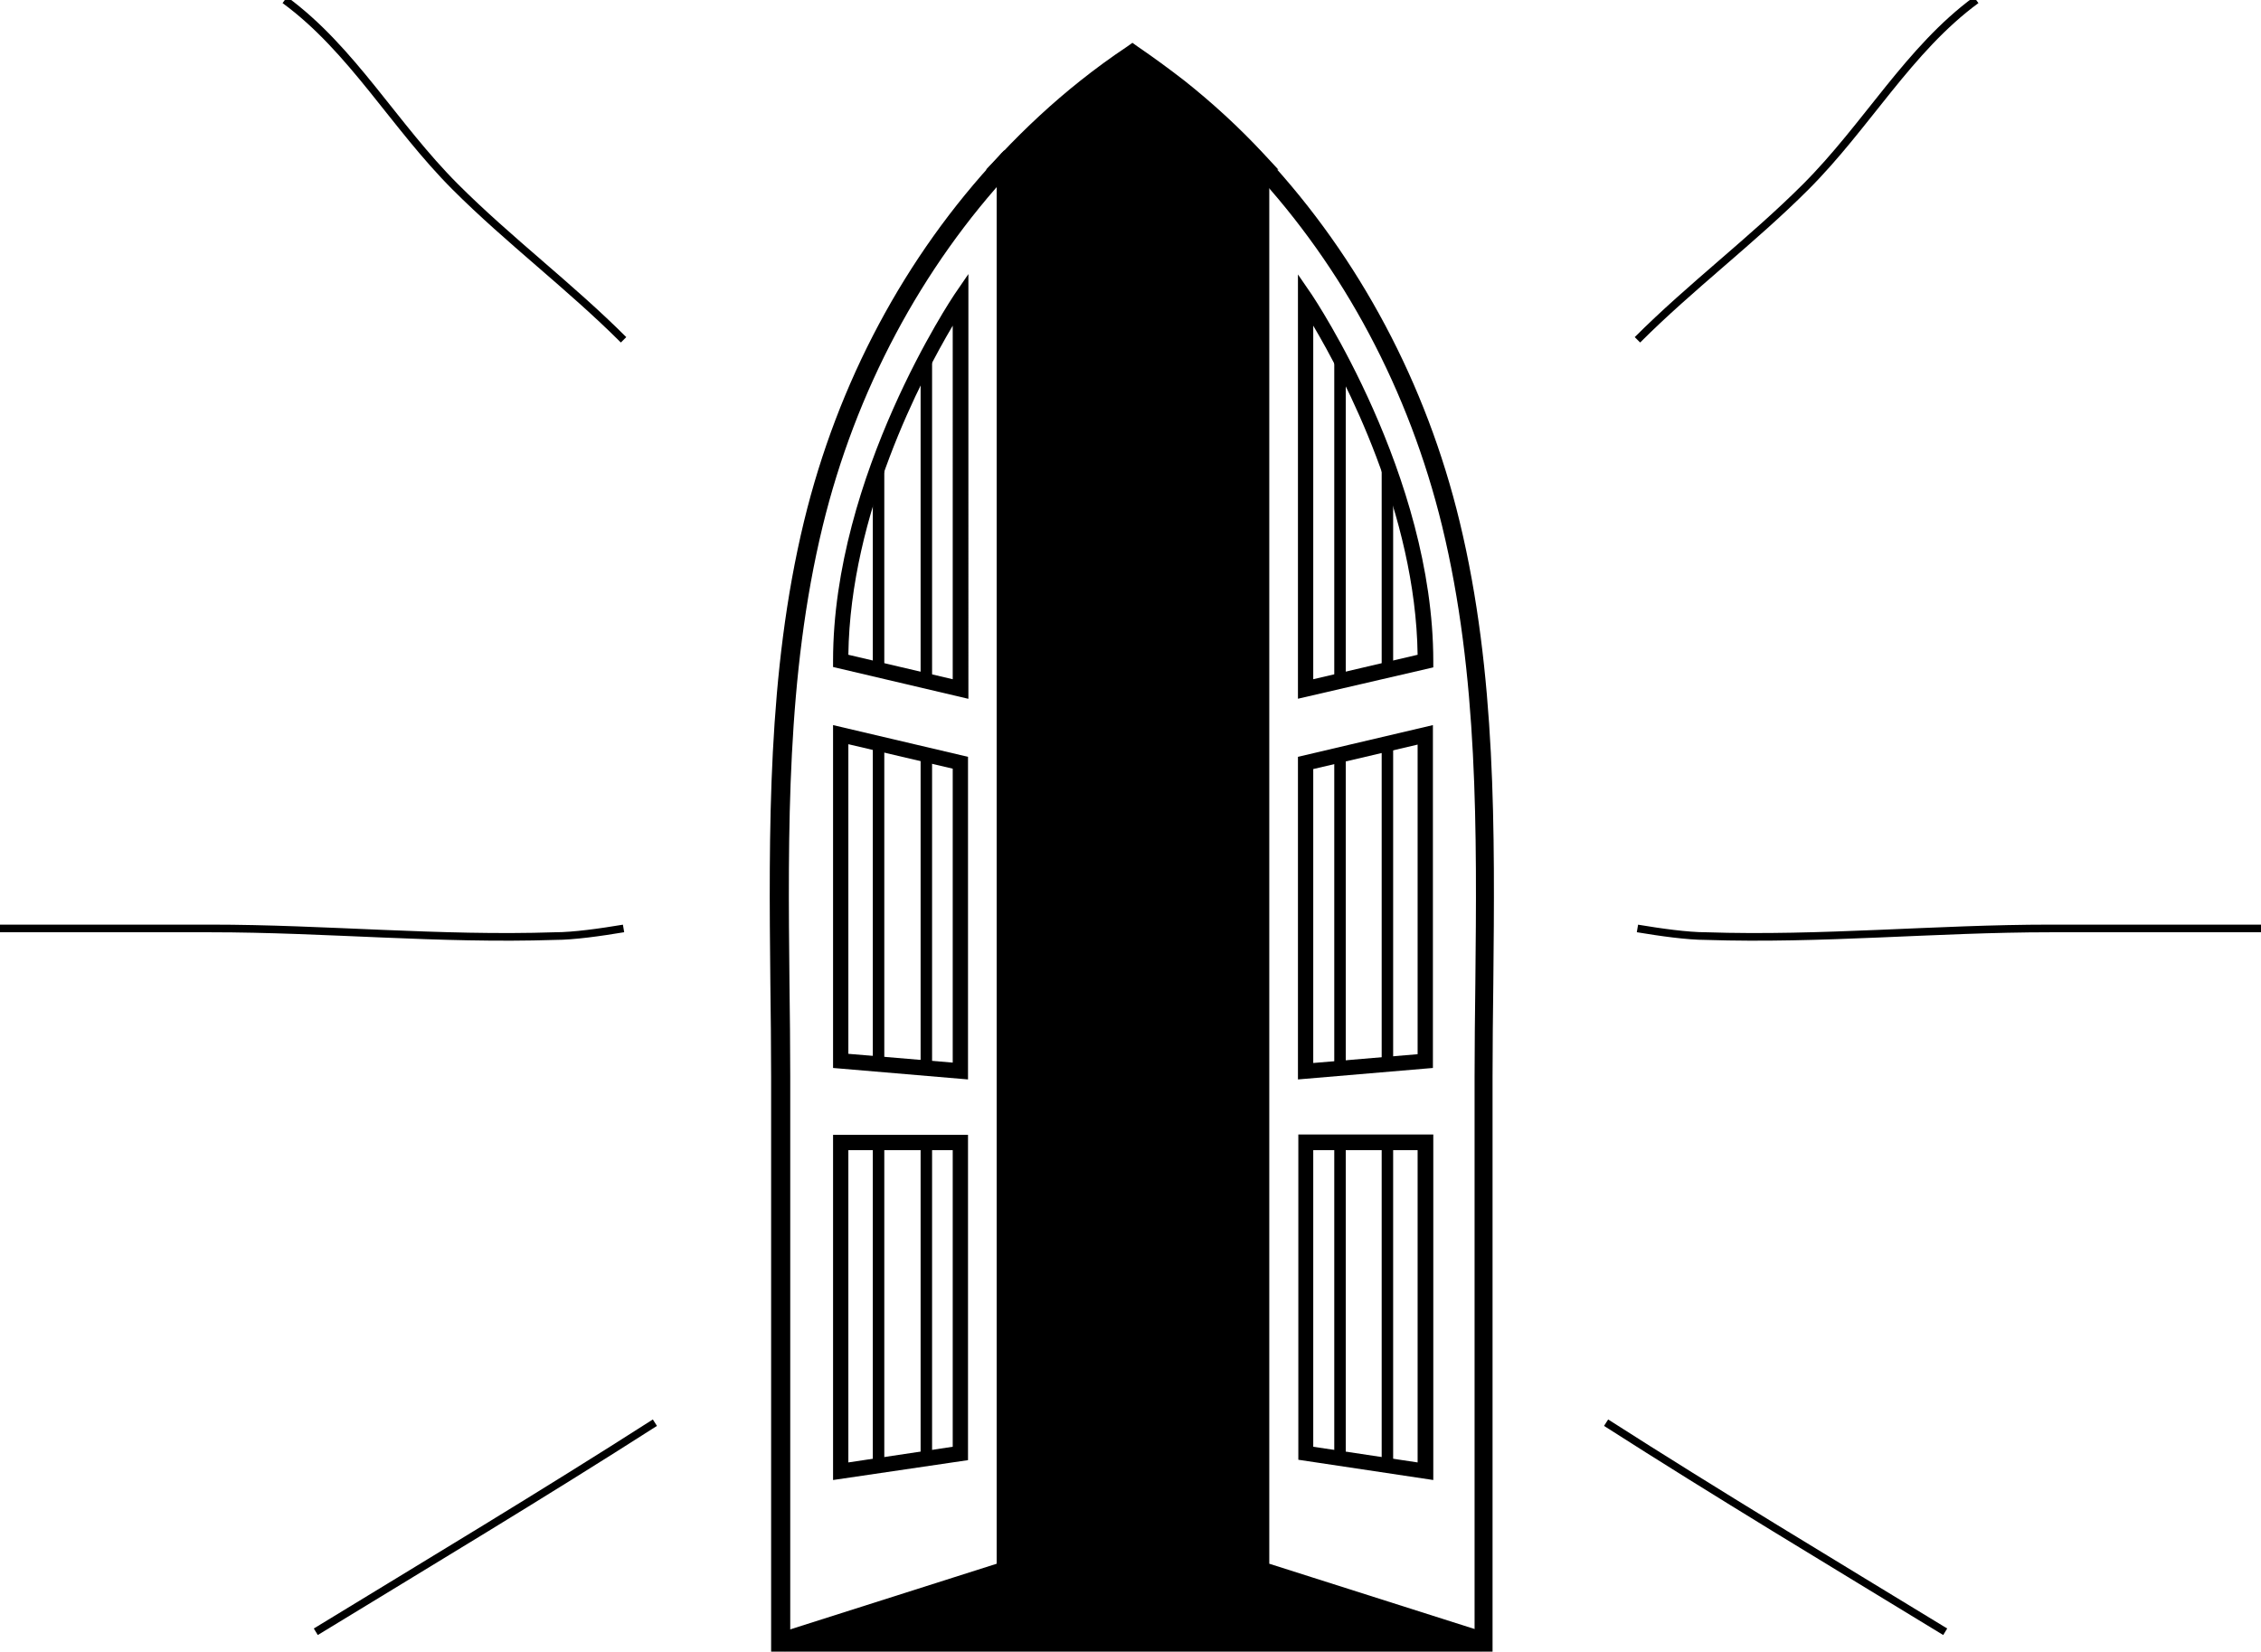 <?xml version="1.0" encoding="utf-8"?>
<!-- Generator: Adobe Illustrator 18.1.0, SVG Export Plug-In . SVG Version: 6.00 Build 0)  -->
<!DOCTYPE svg PUBLIC "-//W3C//DTD SVG 1.1//EN" "http://www.w3.org/Graphics/SVG/1.1/DTD/svg11.dtd">
<svg version="1.1" id="Layer_3" xmlns="http://www.w3.org/2000/svg" xmlns:xlink="http://www.w3.org/1999/xlink" x="0px" y="0px"
	 viewBox="0 0 591.4 432.1" enable-background="new 0 0 591.4 432.1" xml:space="preserve">
<g>
	<g>
		<path d="M328.7,41.9h-65c6.3-6.8,13.2-13.1,20.5-18.9c3.9-3.1,7.9-6,12-8.8c4.1,2.8,8.1,5.7,12,8.8
			C315.5,28.9,322.3,35.2,328.7,41.9z"/>
		<path d="M334.4,44.4h-76.5l4-4.2c6.5-6.9,13.4-13.3,20.7-19.1c3.9-3.1,8-6.1,12.2-8.9l1.4-1l1.4,1c4.1,2.8,8.2,5.8,12.2,8.9
			c7.3,5.8,14.3,12.2,20.7,19.1L334.4,44.4z M269.6,39.4h53.1c-5.1-5.1-10.5-10-16.1-14.4c-3.4-2.7-6.9-5.3-10.5-7.7
			c-3.6,2.5-7.1,5.1-10.4,7.7C280.1,29.5,274.7,34.3,269.6,39.4z"/>
	</g>
	<g>
		<path d="M390.7,432.1h-189V281.7c0-8.1-0.1-16.3-0.2-24.3c-0.4-40-0.8-81.3,8.8-121c8.8-36.3,26.4-69.3,51-95.6
			c0.2-0.2,0.4-0.5,0.6-0.7l0.7-0.7h67l0.7,0.8c0.3,0.3,0.6,0.7,0.9,1c24.3,26.2,41.9,59.2,50.6,95.3c9.6,39.7,9.2,81,8.8,120.9
			c-0.1,8-0.2,16.2-0.2,24.3V432.1z M206.7,427.1h179V281.7c0-8.1,0.1-16.4,0.2-24.4c0.4-39.6,0.8-80.6-8.7-119.7
			c-8.6-35.3-25.7-67.5-49.5-93.1c0,0-0.1-0.1-0.1-0.1h-62.8c-23.8,25.6-41,57.9-49.6,93.2c-9.5,39.1-9.1,80.1-8.7,119.7
			c0.1,8,0.2,16.2,0.2,24.3V427.1z"/>
	</g>
	<g>
		<polygon points="387.4,432 327,412.7 327,41.9 332,41.9 332,409.1 388.9,427.2 		"/>
	</g>
	<g>
		<path d="M374.9,387.2l-35.3-5.3v-85.1h35.3V387.2z M343.5,378.5l27.3,4.1v-81.7h-27.3V378.5z"/>
	</g>
	<g>
		<path d="M339.5,282.4V198l35.3-8.3v89.7L339.5,282.4z M343.5,201.2v76.9l27.3-2.3v-81L343.5,201.2z"/>
	</g>
	<g>
		<path d="M339.5,182.8v-111l3.7,5.4c0.3,0.5,31.7,47.1,31.7,95.8v1.6L339.5,182.8z M343.5,85.2v92.5l27.3-6.4
			C370.3,134.4,351.6,98.9,343.5,85.2z"/>
	</g>
	<g>
		<rect x="361.4" y="298.9" width="3" height="84.5"/>
	</g>
	<g>
		<rect x="349" y="298.9" width="3" height="82.7"/>
	</g>
	<g>
		<rect x="361.4" y="194.6" width="3" height="83.8"/>
	</g>
	<g>
		<rect x="349" y="197.5" width="3" height="82.8"/>
	</g>
	<g>
		<rect x="361.4" y="122.9" width="3" height="52.2"/>
	</g>
	<g>
		<rect x="349" y="93.9" width="3" height="84.2"/>
	</g>
	<g>
		<polygon points="205.3,432 203.8,427.2 260.7,409.1 260.7,41.9 265.7,41.9 265.7,412.7 		"/>
	</g>
	<g>
		<path d="M217.9,387.2v-90.3h35.3V382L217.9,387.2z M221.9,300.9v81.7l27.3-4.1v-77.6H221.9z"/>
	</g>
	<g>
		<path d="M253.2,282.4l-35.3-3v-89.7l35.3,8.3V282.4z M221.9,275.7l27.3,2.3v-76.9l-27.3-6.4V275.7z"/>
	</g>
	<g>
		<path d="M253.2,182.8l-35.3-8.3v-1.6c0-48.7,31.4-95.3,31.7-95.8l3.7-5.4V182.8z M221.9,171.3l27.3,6.4V85.2
			C241.1,98.9,222.4,134.4,221.9,171.3z"/>
	</g>
	<g>
		<rect x="228.3" y="298.9" width="3" height="84.5"/>
	</g>
	<g>
		<rect x="240.8" y="298.9" width="3" height="82.7"/>
	</g>
	<g>
		<rect x="228.3" y="194.6" width="3" height="83.8"/>
	</g>
	<g>
		<rect x="240.8" y="197.5" width="3" height="82.8"/>
	</g>
	<g>
		<rect x="228.3" y="122.9" width="3" height="52.2"/>
	</g>
	<g>
		<rect x="240.8" y="93.9" width="3" height="84.2"/>
	</g>
	<g>
		<rect x="263.2" y="408.4" width="66.3" height="5"/>
	</g>
	<g>
		<rect x="263.2" y="41.9" width="66.3" height="387.7"/>
	</g>
	<g>
		<polygon points="218.9,426.9 267.4,409.4 267.4,429.6 218.9,429.6 		"/>
	</g>
	<g>
		<polygon points="376.9,429.6 326.6,429.6 326.6,409.4 376.9,426 		"/>
	</g>
</g>
<path fill="none" stroke="#000000" stroke-width="2" stroke-miterlimit="10" d="M163.1,88.9c-14-14-30-26-44-40
	c-16-16-27-36-44.6-48.9"/>
<path fill="none" stroke="#000000" stroke-width="2" stroke-miterlimit="10" d="M163.1,242.9c-6,1-13,2-18,2c-30,1-60-2-90-2h1
	c-19,0-37,0-56.1,0"/>
<path fill="none" stroke="#000000" stroke-width="2" stroke-miterlimit="10" d="M171.3,372.2c-29.2,18.7-59.2,36.7-88.7,54.7"/>
<path fill="none" stroke="#000000" stroke-width="2" stroke-miterlimit="10" d="M428.3,88.9c14-14,30-26,44-40
	c16-16,27-36,44.6-48.9"/>
<path fill="none" stroke="#000000" stroke-width="2" stroke-miterlimit="10" d="M428.3,242.9c6,1,13,2,18,2c30,1,60-2,90-2h-1
	c19,0,37,0,56.1,0"/>
<path fill="none" stroke="#000000" stroke-width="2" stroke-miterlimit="10" d="M420.1,372.2c29.2,18.7,59.2,36.7,88.7,54.7"/>
</svg>
